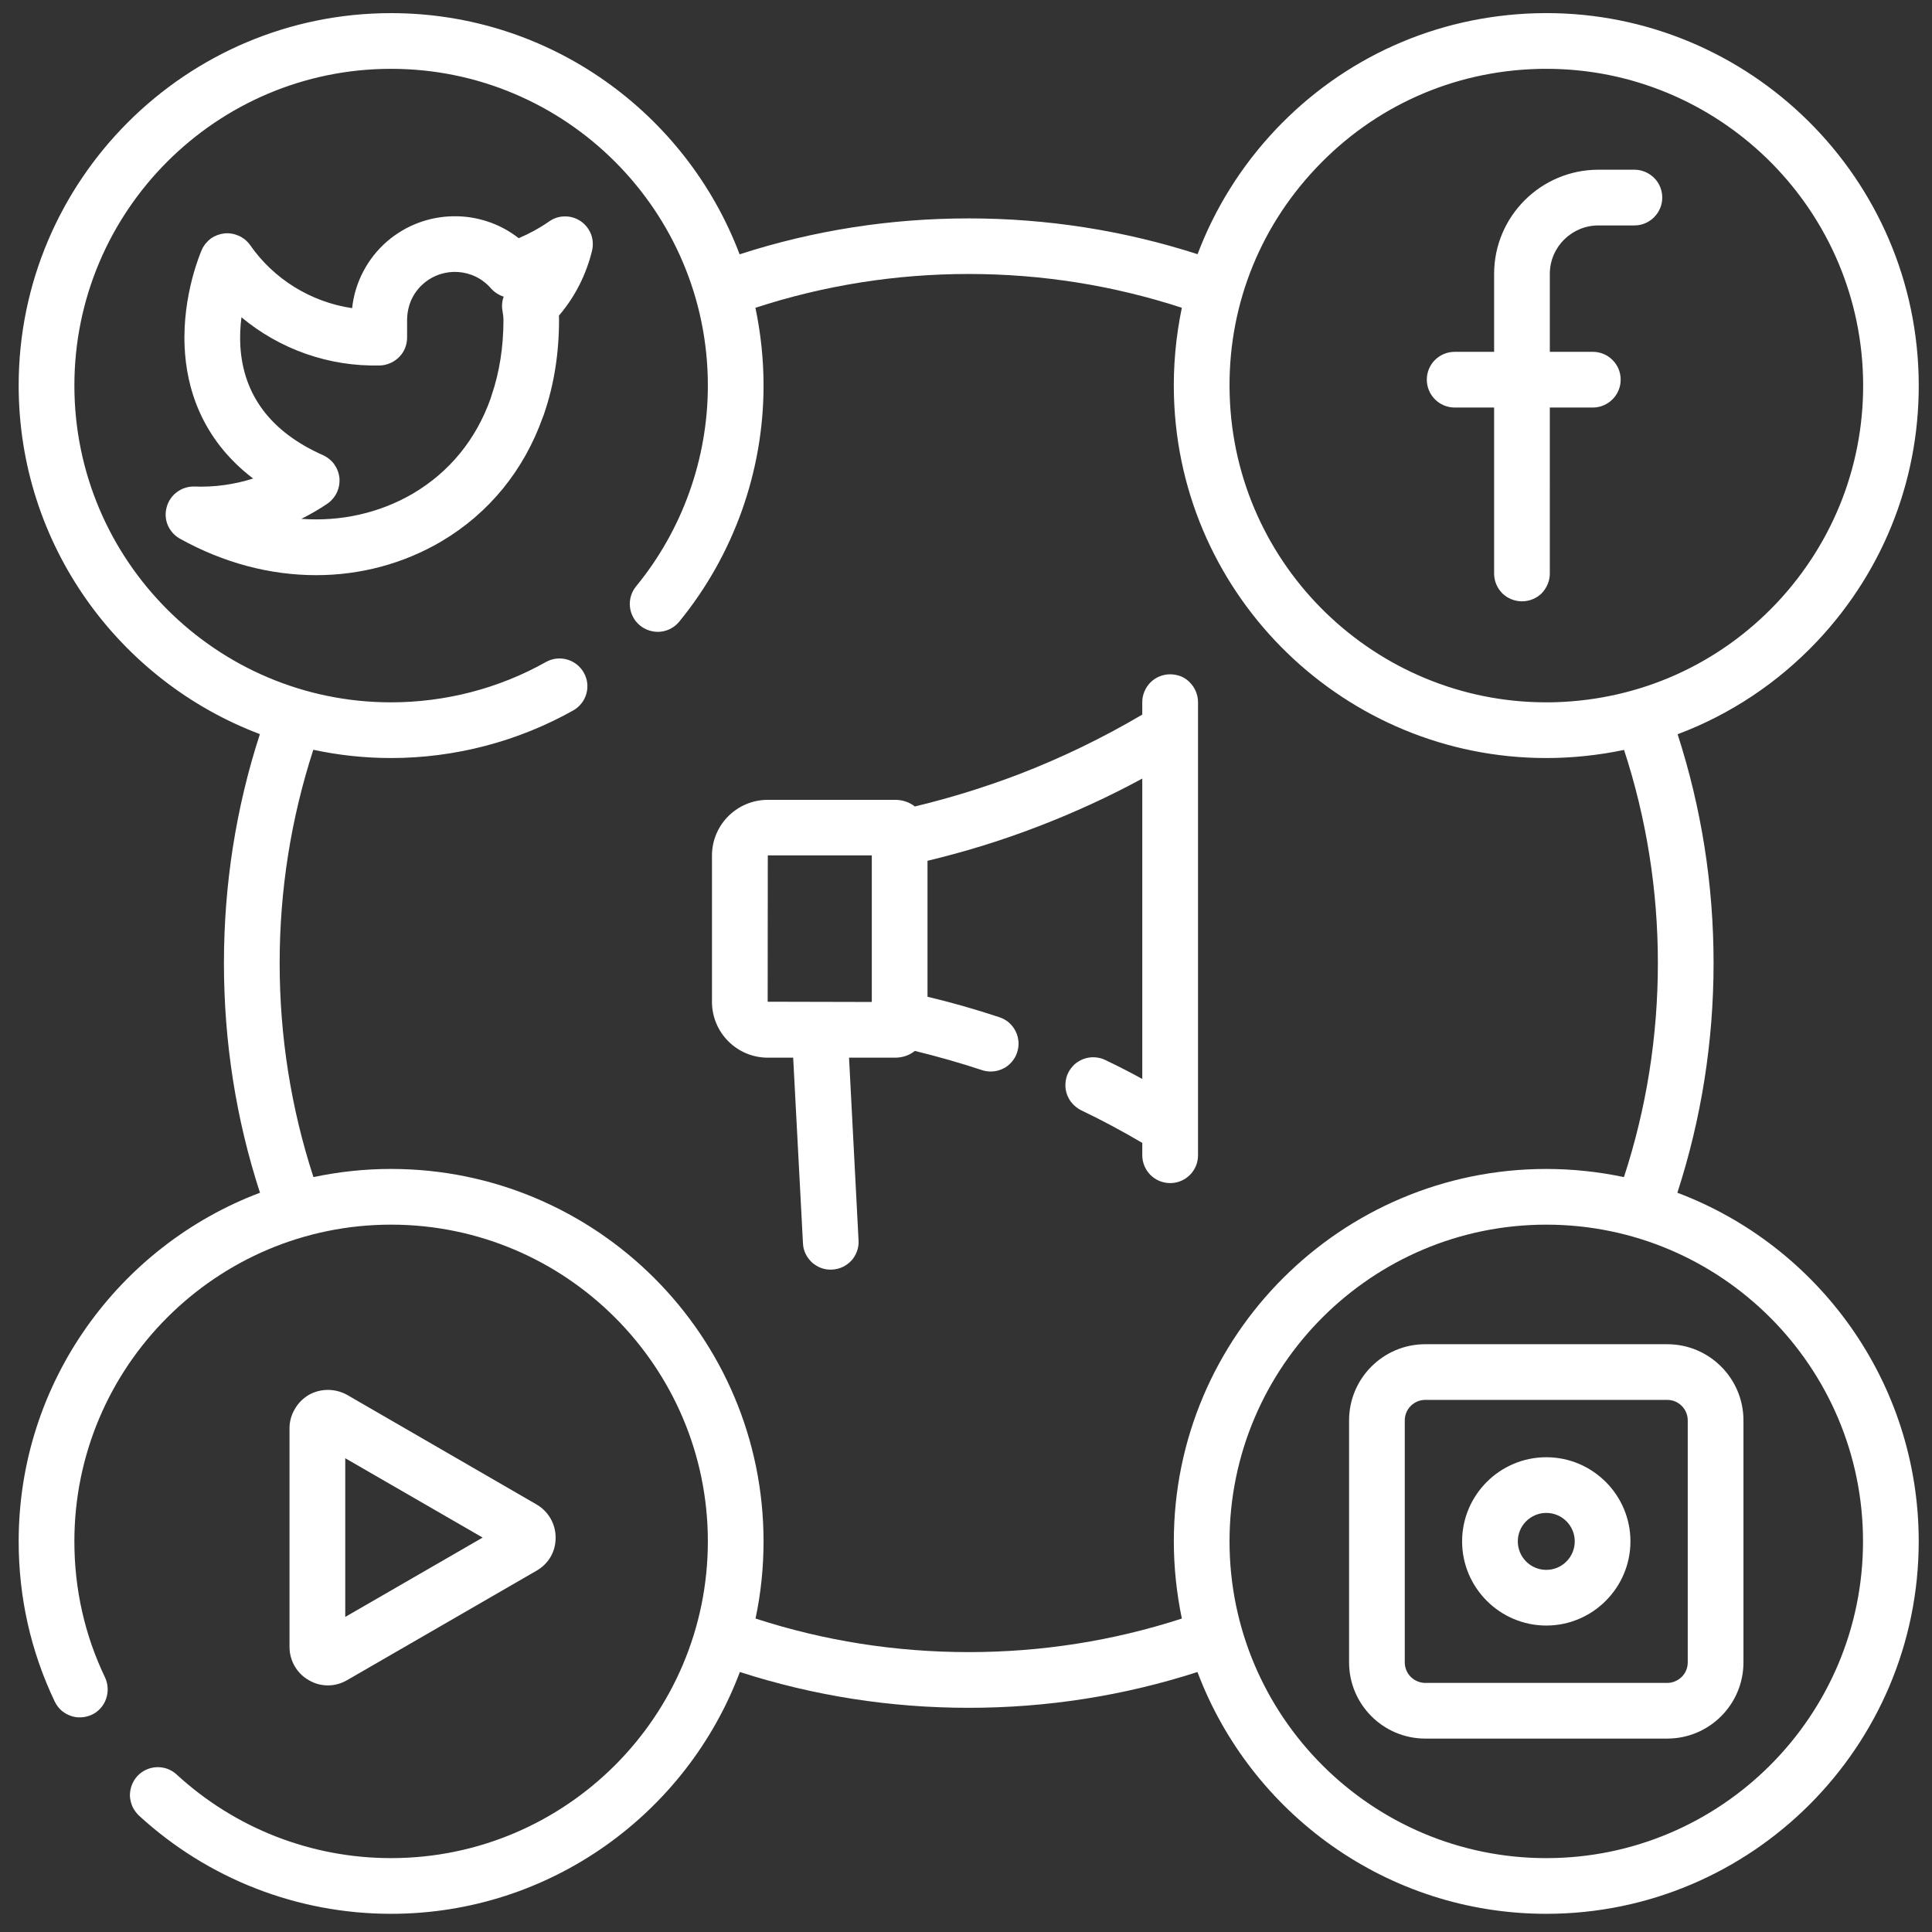 <?xml version="1.0" encoding="utf-8"?>
<!-- Generator: Adobe Illustrator 16.0.0, SVG Export Plug-In . SVG Version: 6.00 Build 0)  -->
<!DOCTYPE svg PUBLIC "-//W3C//DTD SVG 1.1//EN" "http://www.w3.org/Graphics/SVG/1.1/DTD/svg11.dtd">
<svg version="1.1" id="Layer_1" xmlns="http://www.w3.org/2000/svg" xmlns:xlink="http://www.w3.org/1999/xlink" x="0px" y="0px"
	 width="216px" height="216px" viewBox="0 0 216 216" enable-background="new 0 0 216 216" xml:space="preserve">
<rect x="0" y="0" width="216" height="216" fill="#333333" stroke="none"/>
<g>
	<path fill="#FFFFFF" d="M557.774,83.335c-1.142-0.797-1.283-1.51-1.006-2.742
		c6.101-27.035-14.99-51.875-42.663-50.196c-1.576,0.097-2.257-0.278-2.945-1.74
		C504.867,15.308,494.608,6.548,480.369,2.529c-2.244-0.633-4.539-1.092-6.81-1.637
		c-3.644,0-7.282,0-10.927,0c-0.146,0.121-0.281,0.34-0.445,0.362
		c-17.558,2.66-30.053,12.077-37.516,28.159c-0.455,0.973-1.032,1.087-1.971,1.014
		c-2.936-0.217-5.86-0.127-8.797,0.224c-23.508,2.797-40.047,26.447-34.564,49.561
		c0.373,1.57,0.107,2.375-1.266,3.4c-11.225,8.403-16.001,19.754-13.551,33.477
		c2.46,13.722,10.949,22.611,24.305,26.776c4.354,1.356,8.845,1.318,13.317,1.167
		c1.805-0.064,2.227,0.543,2.171,2.244c-0.125,3.64-0.062,7.279-0.035,10.918
		c0.048,5.582,3.527,9.256,9.071,9.445c1.224,0.043,1.692,0.457,2.021,1.56
		c0.848,2.89,1.98,5.681,3.458,8.309c0.59,1.046,0.409,1.653-0.392,2.52
		c-3.738,4.005-3.636,8.988,0.202,12.907c2.739,2.805,5.525,5.561,8.306,8.326
		c4.299,4.276,9.051,4.453,13.526,0.417c0.763-0.688,1.288-0.745,2.169-0.297
		c1.932,0.965,3.878,1.969,5.926,2.641c2.477,0.81,4.307,1.516,4.391,4.862
		c0.091,3.722,3.23,5.586,6.316,7.11c5.739,0,11.48,0,17.222,0.005
		c4.51-1.637,7.188-4.63,7.101-9.639c-0.02-0.939,0.579-1.12,1.289-1.345
		c2.936-0.93,5.809-2.041,8.498-3.544c1.042-0.582,1.637-0.436,2.503,0.374
		c4.01,3.752,8.984,3.661,12.918-0.163c2.858-2.782,5.666-5.616,8.466-8.455
		c4.16-4.225,4.29-8.941,0.312-13.382c-0.683-0.762-0.786-1.305-0.304-2.184
		c1.485-2.7,2.67-5.538,3.54-8.493c0.336-1.128,0.853-1.486,2.05-1.529
		c5.412-0.185,8.97-3.872,9.036-9.264c0.043-3.851,0.067-7.701-0.023-11.552
		c-0.03-1.383,0.395-1.805,1.772-1.783c2.868,0.052,5.767,0.164,8.597-0.172
		c14.148-1.697,25.579-11.823,29.038-25.523C574.718,105.746,569.416,91.507,557.774,83.335z
		 M523.527,157.722c0.015,1.181-0.411,1.538-1.585,1.585c-6.872,0.284-6.856,0.319-8.986,7.021
		c-1.126,3.545-2.657,6.908-4.562,10.104c-1.805,3.027-1.623,4.406,0.802,6.869
		c3.038,3.08,3.04,3.08-0.059,6.181c-1.93,1.935-3.896,3.829-5.773,5.806
		c-0.806,0.845-1.31,0.862-2.196,0.035c-5.087-4.746-5.115-4.733-11.141-1.529
		c-3.413,1.813-7.01,3.136-10.748,4.096c-3.127,0.806-4.049,1.973-4.078,5.143
		c-0.039,4.565-0.039,4.565-4.647,4.565c-2.657,0-5.319-0.043-7.981,0.021
		c-1.158,0.021-1.671-0.353-1.598-1.555c0.071-1.115,0.03-2.239,0.011-3.359
		c-0.045-2.761-1.063-4.087-3.781-4.755c-4.794-1.163-9.288-3.032-13.522-5.552
		c-2.81-1.667-4.216-1.485-6.531,0.767c-3.256,3.166-3.258,3.166-6.471-0.047
		c-1.878-1.883-3.724-3.804-5.65-5.634c-0.834-0.793-0.896-1.297-0.061-2.196
		c4.732-5.087,4.716-5.108,1.442-11.319c-1.8-3.424-3.101-7.024-4.062-10.763
		c-0.758-2.955-1.998-3.898-5.057-3.924c-4.615-0.034-4.615-0.034-4.615-4.596
		c0-2.657,0.062-5.323-0.023-7.98c-0.043-1.31,0.422-1.667,1.685-1.654
		c5.039,0.061,10.081,0.004,15.117,0.03c3.3,0.013,2.739-0.311,2.429,2.627
		c-1.355,12.835,2.68,23.723,12.447,32.065c10.91,9.308,23.527,11.573,36.896,6.361
		c13.332-5.202,20.973-15.319,23.077-29.541c0.476-3.218,0.454-6.435-0.123-9.618
		c-0.314-1.714,0.288-1.998,1.811-1.934c2.582,0.112,5.178,0.03,7.769,0.03
		c2.729,0,5.459,0.043,8.189-0.018c1.16-0.029,1.6,0.319,1.583,1.542
		C523.469,150.306,523.48,154.014,523.527,157.722z M563.438,115.918
		c-1.837,10.471-10.544,18.817-21.488,20.527c-1.512,0.237-3.07,0.211-4.608,0.22
		c-16.177,0.013-32.348,0.004-48.522,0.013c-0.835,0-1.692-0.025-2.511,0.121
		c-2.276,0.418-3.7,2.296-3.511,4.505c0.182,2.119,1.79,3.656,4.07,3.738
		c2.169,0.082,4.353,0.164,6.508-0.009c1.708-0.146,2.132,0.698,2.387,2.081
		c2.67,14.522-6.575,28.853-20.894,32.345c-19.842,4.837-37.988-12.184-34.469-32.289
		c0.277-1.581,0.84-2.278,2.562-2.137c2.084,0.168,4.197,0.091,6.297,0.018
		c2.373-0.086,4.021-1.697,4.131-3.911c0.115-2.205-1.365-4.026-3.679-4.367
		c-1.099-0.154-2.231-0.095-3.351-0.104c-8.05-0.004-16.104,0-24.156,0c-7.914,0-15.821,0.014-23.735,0
		c-12.226-0.021-22.403-7.696-25.329-19.075c-2.996-11.658,2.107-23.175,12.92-29.123
		c2.955-1.626,3.552-3.172,2.483-6.392c-7.412-22.297,9.079-44.259,32.567-43.339
		c1.463,0.061,2.924,0.291,4.374,0.525c2.978,0.489,4.621-0.428,5.618-3.323
		c2.881-8.343,7.877-15.079,15.229-20.001c21.18-14.183,49.735-4.809,58.444,19.179
		c0.499,1.378,0.869,2.83,2.257,3.661c1.144,0.689,2.319,0.739,3.626,0.508
		c18.201-3.243,34.731,8.078,38.285,26.199c1.087,5.547,0.568,11.002-1.206,16.354
		c-1.185,3.577-0.659,4.942,2.541,6.7C560.385,94.094,565.426,104.588,563.438,115.918z"/>
	<path fill="#FFFFFF" d="M508.311,85.125c0-6.786-0.041-13.569,0.02-20.355
		c0.026-2.507,1.714-4.167,4.006-4.234c2.291-0.06,4.026,1.516,4.307,3.982
		c0.08,0.687,0.052,1.396,0.052,2.095c0.009,11.19,0.004,22.384,0.004,33.571
		c0,1.751,0.03,3.498-0.008,5.248c-0.073,3.058-1.728,4.913-4.299,4.87
		c-2.494-0.047-4.072-1.855-4.083-4.82c-0.03-6.784-0.013-13.569-0.013-20.357
		C508.3,85.125,508.309,85.125,508.311,85.125z"/>
	<path fill="#FFFFFF" d="M449.76,105.21c-5.143-13.724-10.32-27.438-15.523-41.146
		c-0.91-2.397-2.656-3.571-4.927-3.528c-2.466,0.047-4.036,1.366-4.888,3.607
		c-5.195,13.634-10.397,27.263-15.566,40.91c-0.96,2.543,0.02,4.9,2.24,5.749
		c2.266,0.87,4.535-0.202,5.566-2.71c0.825-2,1.583-4.029,2.293-6.071
		c0.328-0.943,0.854-1.281,1.849-1.257c2.795,0.056,5.595,0.017,8.39,0.017
		c2.8,0,5.595,0.05,8.393-0.021c1.172-0.039,1.757,0.349,2.125,1.478
		c0.654,1.99,1.43,3.94,2.223,5.875c1.033,2.518,3.286,3.574,5.552,2.673
		C449.649,109.928,450.67,107.646,449.76,105.21z M434.414,92.39
		c-3.424-0.034-6.854-0.004-10.281-0.023c-0.65,0-1.551,0.222-1.064-1.04
		c2.037-5.315,4.045-10.643,6.266-16.492c1.466,3.885,2.74,7.262,4.016,10.638
		c0.689,1.826,1.312,3.687,2.085,5.479C435.955,92.149,435.551,92.403,434.414,92.39z"/>
	<path fill="#FFFFFF" d="M479.529,60.549c-3.777-0.086-7.563-0.037-11.34-0.026
		c-3.616,0.013-5.121,1.505-5.133,5.095c-0.015,6.717-0.002,13.434-0.002,20.157
		c0,6.792-0.013,13.58,0.002,20.372c0.012,3.096,1.601,4.909,4.229,4.891
		c2.613-0.013,4.155-1.824,4.166-4.952c0.02-3.921,0.046-7.843-0.019-11.762
		c-0.022-1.191,0.372-1.583,1.541-1.576c2.589,0.004,5.19,0.047,7.762-0.194
		c8.523-0.797,14.956-8.149,14.618-16.552C495.011,67.569,488.055,60.743,479.529,60.549z
		 M480.571,84.114c-2.638,0.489-5.311,0.131-7.959,0.261c-0.999,0.054-1.133-0.521-1.129-1.318
		c0.026-2.175,0.007-4.344,0.007-6.512c-0.007,0-0.011,0-0.023,0c0-2.098,0.043-4.199-0.018-6.295
		c-0.025-0.984,0.284-1.372,1.306-1.346c2.306,0.064,4.621-0.061,6.921,0.064
		c3.808,0.211,7.005,3.446,7.274,7.184C487.215,79.837,484.379,83.402,480.571,84.114z"/>
</g>
<g>
	<g>
		<path opacity="0.2" fill="#FFFFFF" enable-background="new    " d="M268.643,252.691V111.21
			c0-9.695,7.881-17.571,17.58-17.571h-13.186c-9.717,0-17.594,7.876-17.594,17.571v141.481
			c0,10.135,8.223,18.354,18.355,18.354h13.186C276.852,271.045,268.643,262.826,268.643,252.691z"/>
		<path fill="#FFFFFF" d="M448.845,91.441H273.037c-10.906,0-19.775,8.877-19.775,19.769v141.481
			c0,11.336,9.213,20.551,20.537,20.551h174.285c11.32,0,20.535-9.215,20.535-20.551V111.21
			C468.619,100.318,459.75,91.441,448.845,91.441z M257.654,111.21c0-8.47,6.892-15.374,15.383-15.374
			h49.758v16.246c0,4.601-3.755,8.342-8.368,8.342H257.654V111.21z M464.226,252.691
			c0,8.91-7.236,16.158-16.142,16.158H273.799c-8.895,0-16.145-7.248-16.145-16.158V124.829h206.571
			V252.691z M464.226,120.424H324.059c1.938-2.231,3.116-5.152,3.116-8.342V95.836h121.67
			c8.487,0,15.381,6.904,15.381,15.374V120.424z"/>
		<path fill="#FFFFFF" d="M275.833,102.857c-2.907,0-5.273,2.367-5.273,5.274s2.366,5.276,5.273,5.276
			s5.276-2.369,5.276-5.276S278.74,102.857,275.833,102.857z M275.833,109.016
			c-0.479,0-0.87-0.393-0.87-0.884c0-0.49,0.391-0.883,0.87-0.883
			c0.479,0,0.885,0.393,0.885,0.883C276.718,108.623,276.312,109.016,275.833,109.016z M290.222,102.857
			c-2.918,0-5.272,2.367-5.272,5.274s2.354,5.276,5.272,5.276c2.909,0,5.277-2.369,5.277-5.276
			S293.131,102.857,290.222,102.857z M290.222,109.016c-0.487,0-0.879-0.393-0.879-0.884
			c0-0.49,0.392-0.883,0.879-0.883c0.479,0,0.886,0.393,0.886,0.883
			C291.107,108.623,290.701,109.016,290.222,109.016z M304.611,102.857c-2.918,0-5.286,2.367-5.286,5.274
			s2.368,5.276,5.286,5.276c2.897,0,5.252-2.369,5.252-5.276S307.509,102.857,304.611,102.857z
			 M304.611,109.016c-0.499,0-0.893-0.393-0.893-0.884c0-0.49,0.394-0.883,0.893-0.883
			c0.479,0,0.873,0.393,0.873,0.883C305.484,108.623,305.09,109.016,304.611,109.016z M267.024,140.912
			c0.577,0,1.142-0.234,1.558-0.65c0.406-0.405,0.641-0.971,0.641-1.547v-3.951
			c0-0.588-0.234-1.14-0.641-1.557c-0.416-0.416-0.98-0.638-1.558-0.638
			c-0.587,0-1.153,0.222-1.559,0.638c-0.403,0.417-0.638,0.969-0.638,1.557v3.951
			c0,0.576,0.234,1.142,0.638,1.547C265.871,140.678,266.438,140.912,267.024,140.912z M267.024,183.562
			c0.577,0,1.142-0.229,1.558-0.646c0.406-0.417,0.641-0.971,0.641-1.547v-32.643
			c0-0.591-0.234-1.153-0.641-1.558c-0.416-0.42-0.98-0.64-1.558-0.64
			c-0.587,0-1.153,0.22-1.559,0.64c-0.403,0.404-0.638,0.967-0.638,1.558v32.643
			c0,0.576,0.234,1.13,0.638,1.547C265.871,183.334,266.438,183.562,267.024,183.562z"/>
		<path fill="#FFFFFF" d="M415.317,194.508c0.341-3.08,0.418-6.195,0.241-9.287
			c-0.033-0.553-0.266-1.078-0.674-1.459c-0.402-0.381-0.931-0.602-1.479-0.611l-22.762-0.297
			c-2.905,0.062-2.06,3.352-2.06,5.285c0,11.791-7.334,21.9-17.675,26.021v-19.322
			c0-2.719,1.297-5.197,3.472-6.645c3.594-2.371,6.479-5.635,8.4-9.475
			c6-12.045,1.093-26.73-10.954-32.729c-0.332-0.172-0.698-0.246-1.08-0.232
			c-0.382,0.023-0.748,0.135-1.066,0.33c-0.304,0.197-0.576,0.467-0.764,0.799
			c-0.183,0.33-0.28,0.697-0.28,1.066v11.557l-7.605,5.076l-7.789-5.457l0.024-11.176
			c0.013-0.552-0.196-1.08-0.563-1.496c-0.32-0.344-0.749-0.59-1.217-0.676
			c-0.478-0.099-0.967-0.023-1.396,0.185c-5.57,2.772-9.825,7.495-11.998,13.31
			c-3.973,10.623-0.186,22.449,9.189,28.781c2.316,1.559,3.691,4.096,3.691,6.781v19.604
			c-10.724-3.922-18.402-14.227-18.402-26.303c0.049-1.877,0.688-4.904-2.069-4.979l-22.735-0.01l0,0
			c-0.562,0-1.115,0.219-1.521,0.611c-0.403,0.381-0.649,0.922-0.686,1.486
			c-0.172,3.91,0.048,7.838,0.663,11.703l-6.271,6.008c-0.317,0.318-0.539,0.713-0.626,1.166
			c-0.085,0.428-0.05,0.896,0.135,1.301l7.115,16.268c0.183,0.418,0.493,0.775,0.886,1.008
			c0.391,0.232,0.834,0.342,1.296,0.305l8.69-0.637c3.113,4.023,6.82,7.555,10.99,10.463
			l-0.258,8.686c-0.01,0.455,0.109,0.896,0.369,1.275c0.246,0.383,0.611,0.674,1.041,0.838
			l16.55,6.389c0.429,0.16,0.882,0.197,1.325,0.084c0.441-0.109,0.833-0.355,1.128-0.695
			l5.634-6.529c5.053,0.553,10.146,0.432,15.16-0.391l6.009,6.279
			c0.321,0.318,0.724,0.541,1.153,0.627c0.441,0.098,0.91,0.049,1.326-0.135l16.254-7.115
			c0.418-0.184,0.761-0.49,1.006-0.885c0.233-0.381,0.346-0.834,0.31-1.301l-0.639-8.686
			c4.021-3.117,7.545-6.818,10.463-10.979l8.673,0.258c0.468,0,0.907-0.135,1.289-0.381
			c0.378-0.256,0.675-0.611,0.837-1.029l6.39-16.564c0.329-0.859,0.089-1.836-0.615-2.451
			L415.317,194.508L415.317,194.508z M349.748,184.412c-7.695-5.189-10.799-14.882-7.549-23.59
			c1.325-3.559,3.646-6.662,6.662-8.945l-0.02,8.382c0,0.353,0.068,0.696,0.243,1.016
			c0.157,0.319,0.391,0.591,0.685,0.786l9.975,6.98c0.356,0.257,0.785,0.393,1.239,0.404
			c0.429,0,0.872-0.135,1.239-0.38l9.837-6.552c0.293-0.195,0.554-0.465,0.722-0.785
			c0.165-0.317,0.262-0.674,0.262-1.041v-8.797c7.506,5.705,10.146,16.131,5.802,24.867
			c-1.571,3.152-3.936,5.826-6.893,7.779c-3.412,2.242-5.436,6.096-5.436,10.301v20.66
			c-1.95,0.428-3.938,0.639-5.938,0.65c-1.777,0-3.508-0.186-5.201-0.504v-20.807
			C355.377,190.691,353.267,186.791,349.748,184.412L349.748,184.412z M412.517,216.1l-8.313-0.248
			c-0.774-0.021-1.472,0.357-1.891,0.996c-2.995,4.492-6.748,8.428-11.104,11.643
			c-0.294,0.221-0.522,0.504-0.672,0.846c-0.175,0.342-0.232,0.711-0.209,1.08l0.627,8.316
			l-13.434,5.875l-5.764-5.998c-0.247-0.256-0.565-0.465-0.927-0.574
			c-0.339-0.109-0.694-0.137-1.063-0.062c-5.336,0.967-10.783,1.117-16.155,0.418
			c-0.369-0.051-0.739-0.014-1.08,0.119c-0.332,0.137-0.636,0.346-0.87,0.617l-5.374,6.229
			l-13.668-5.26l0.234-8.316c0.011-0.381-0.061-0.752-0.234-1.082
			c-0.186-0.33-0.428-0.613-0.747-0.82c-4.492-2.996-8.428-6.748-11.643-11.09
			c-0.221-0.309-0.517-0.539-0.847-0.701c-0.33-0.146-0.711-0.219-1.076-0.195l-8.32,0.613
			l-5.874-13.422l5.999-5.764c0.266-0.26,0.465-0.562,0.575-0.91
			c0.11-0.354,0.134-0.711,0.062-1.076c-0.576-3.232-0.859-6.506-0.848-9.777h18.29
			c-0.011,0.191-0.011,0.402-0.011,0.584c0,17.875,14.537,32.4,32.398,32.4
			c17.871,0,32.396-14.525,32.396-32.4c0-0.281,0-0.562-0.02-0.857l18.302,0.236
			c0.035,2.535-0.11,5.076-0.43,7.604c-0.062,0.355,0,0.727,0.123,1.068
			c0.134,0.344,0.342,0.635,0.608,0.883l6.233,5.373L412.517,216.1L412.517,216.1z"/>
	</g>
</g>
<g>
	<g>
		<path fill="#FFFFFF" d="M520.301,40.513c-0.332,0-0.641,0.062-0.943,0.192
			c-0.305,0.122-0.566,0.297-0.805,0.529c-0.225,0.224-0.4,0.502-0.527,0.797
			c-0.133,0.306-0.189,0.619-0.189,0.946v102.156c0,5.028-4.102,9.115-9.133,9.115H321.404
			c-5.034,0-9.135-4.087-9.135-9.115V42.978c0-1.354-1.094-2.465-2.465-2.465
			c-1.355,0-2.465,1.111-2.465,2.465v102.156c0,7.758,6.314,14.059,14.064,14.059h187.299
			c7.762,0,14.061-6.301,14.061-14.059V42.978c0-0.328-0.061-0.641-0.191-0.946
			c-0.119-0.295-0.297-0.573-0.527-0.797c-0.225-0.232-0.502-0.408-0.799-0.529
			C520.941,40.575,520.627,40.513,520.301,40.513z"/>
		<path fill="#FFFFFF" d="M508.721-10.81H321.404c-7.763,0-14.064,6.301-14.064,14.063v29.865
			c0,0.313,0.062,0.641,0.193,0.944c0.121,0.301,0.309,0.575,0.537,0.807
			c0.215,0.225,0.491,0.408,0.789,0.524c0.305,0.125,0.632,0.188,0.945,0.188h30.709
			c0.344,0,0.686-0.062,0.984-0.201c0.313-0.139,0.592-0.328,0.83-0.578
			c4.781-4.541,5.96-7.946,9.943-7.946h34.283c4.238,0,5.348,3.788,9.219,7.833
			c0.225,0.278,0.529,0.502,0.856,0.654c0.329,0.162,0.692,0.237,1.044,0.237h122.627
			c0.326,0,0.641-0.062,0.945-0.188c0.297-0.117,0.574-0.3,0.799-0.524
			c0.23-0.232,0.408-0.506,0.527-0.807c0.131-0.304,0.191-0.631,0.191-0.944V3.254
			C522.764-4.508,516.465-10.81,508.721-10.81z M517.836,30.653H398.84
			c-2.686-2.59-5.168-8.725-12.285-8.725h-34.283c-6.789,0-9.18,5.493-12.824,8.725h-27.178V3.254
			c0-5.033,4.101-9.121,9.135-9.121H508.721c5.029,0,9.115,4.087,9.115,9.121V30.653z"/>
		<path fill="#FFFFFF" d="M443.209,3.957c-4.994,0-9.055,4.056-9.055,9.066
			c0,4.992,4.061,9.053,9.055,9.053c5.006,0,9.066-4.061,9.066-9.053
			C452.275,8.013,448.215,3.957,443.209,3.957z M443.209,17.146c-2.273,0-4.125-1.851-4.125-4.123
			c0-2.286,1.852-4.137,4.125-4.137c2.287,0,4.137,1.851,4.137,4.137
			C447.346,15.295,445.496,17.146,443.209,17.146z M468.967,3.325c-4.992,0-9.057,4.065-9.057,9.071
			c0,4.993,4.064,9.052,9.057,9.052c5.004,0,9.064-4.06,9.064-9.052
			C478.031,7.39,473.971,3.325,468.967,3.325z M468.967,16.519c-2.277,0-4.129-1.847-4.129-4.123
			c0-2.29,1.852-4.141,4.129-4.141c2.275,0,4.127,1.852,4.127,4.141
			C473.094,14.672,471.242,16.519,468.967,16.519z M494.723,2.698c-4.994,0-9.07,4.065-9.07,9.065
			c0,4.993,4.076,9.053,9.07,9.053c4.996,0,9.062-4.06,9.062-9.053
			C503.785,6.763,499.719,2.698,494.723,2.698z M494.723,15.886c-2.279,0-4.129-1.841-4.129-4.123
			c0-2.276,1.85-4.136,4.129-4.136c2.273,0,4.133,1.86,4.133,4.136
			C498.855,14.045,496.996,15.886,494.723,15.886z"/>
		<path fill="#FFFFFF" d="M388.381,48.256c-0.871-0.739-1.873-1.291-2.982-1.596
			c-1.084-0.314-2.24-0.389-3.355-0.21l-7.889,1.206c-0.327,0.054-0.624,0.166-0.9,0.331
			c-0.277,0.176-0.52,0.386-0.721,0.651c-0.189,0.264-0.328,0.555-0.399,0.869
			c-0.077,0.313-0.093,0.65-0.054,0.963c0.217,1.349,1.469,2.281,2.82,2.066l7.886-1.223
			c0.426-0.063,0.852-0.018,1.269,0.094c0.416,0.112,0.789,0.314,1.121,0.601
			c0.324,0.277,0.586,0.614,0.761,1.008c0.177,0.39,0.269,0.816,0.269,1.241v52.422
			c0,6.01,4.881,10.902,10.904,10.902h58.475c0.328,0,0.641-0.066,0.943-0.192
			c0.305-0.125,0.566-0.309,0.807-0.541c0.223-0.225,0.4-0.49,0.525-0.804
			c0.127-0.291,0.189-0.613,0.189-0.928c0-0.332-0.062-0.657-0.189-0.954
			c-0.125-0.296-0.303-0.569-0.525-0.797c-0.24-0.226-0.502-0.417-0.807-0.529
			c-0.303-0.139-0.615-0.184-0.943-0.184h-58.475c-3.057,0-5.561-2.326-5.902-5.284h47.35
			c5.752,0,10.789-4.073,11.996-9.684l5.873-27.115c1.131-5.306-2.902-10.299-8.326-10.299h-56.967
			v-6.014c0-1.147-0.248-2.276-0.715-3.307C389.938,49.924,389.244,49,388.381,48.256z
			 M448.1,65.201c2.275,0,3.975,2.102,3.5,4.325l-5.875,27.118c-0.713,3.354-3.734,5.783-7.168,5.783
			h-47.424V65.201H448.1z M396.267,128.782c0,4.695,3.835,8.513,8.524,8.513
			c4.691,0,8.512-3.817,8.512-8.513c0-4.698-3.82-8.525-8.512-8.525
			C400.102,120.257,396.267,124.084,396.267,128.782z M408.375,128.782c0,1.977-1.595,3.584-3.584,3.584
			c-1.975,0-3.597-1.607-3.597-3.584c0-1.987,1.622-3.587,3.597-3.587
			C406.78,125.195,408.375,126.795,408.375,128.782z M431.904,128.782c0,4.695,3.826,8.513,8.525,8.513
			c4.693,0,8.502-3.817,8.502-8.513c0-4.698-3.809-8.525-8.502-8.525
			C435.73,120.257,431.904,124.084,431.904,128.782z M444.012,128.782c0,1.977-1.604,3.584-3.582,3.584
			c-1.986,0-3.596-1.607-3.596-3.584c0-1.987,1.609-3.587,3.596-3.587
			C442.408,125.195,444.012,126.795,444.012,128.782z"/>
	</g>
</g>
<g>
	<g>
		<path fill="#FFFFFF" d="M447.508,229.6H278.084c-4.537,0-8.373,3.66-8.373,8.364v19.877h-19.877
			c-4.697,0-8.363,3.664-8.363,8.359v145.032c0,4.521,3.666,8.369,8.363,8.369H419.267
			c4.526,0,8.367-3.664,8.367-8.369v-19.871h19.874c4.521,0,8.358-3.664,8.358-8.373V237.964
			C455.866,233.26,452.199,229.6,447.508,229.6z M278.084,236.57h169.424
			c0.693,0,1.385,0.527,1.385,1.394v24.056H276.677v-24.056
			C276.677,237.098,277.373,236.57,278.084,236.57z M249.834,264.81h19.877v25.454h-21.262V266.2
			C248.449,265.512,248.971,264.81,249.834,264.81z M420.66,411.232c0,0.682-0.521,1.389-1.394,1.389
			H249.834c-0.695,0-1.385-0.52-1.385-1.389V297.231h21.262v85.757c0,4.537,3.666,8.373,8.373,8.373
			h142.576V411.232z M447.508,384.391H278.084c-0.711,0-1.407-0.527-1.407-1.402V268.99h172.216v113.998
			C448.893,383.676,448.372,384.391,447.508,384.391z"/>
		<path fill="#FFFFFF" d="M306.143,252.086h-12.9c-1.914,0-3.491-1.574-3.491-3.49
			c0-1.907,1.577-3.479,3.491-3.479h12.9c1.914,0,3.482,1.571,3.482,3.479
			C309.625,250.512,308.057,252.086,306.143,252.086z M335.601,252.086h-12.904
			c-1.911,0-3.479-1.574-3.479-3.49c0-1.907,1.568-3.479,3.479-3.479h12.904
			c1.919,0,3.483,1.571,3.483,3.479C339.084,250.512,337.52,252.086,335.601,252.086z"/>
		<path fill="#FFFFFF" d="M309.275,327.035l33.117,17.078v-6.615l-25.45-12.729l25.45-12.723v-6.625
			l-33.117,16.904V327.035z M349.715,346.215h6.276l19.522-50.557h-6.448L349.715,346.215z
			 M382.664,305.422v6.625l25.615,12.723l-25.615,12.729v6.615l33.107-17.078v-4.709L382.664,305.422z"/>
	</g>
</g>
<g>
	<g>
		<g>
			<path fill="#FFFFFF" d="M-156.062,331.625l-21.918-10.965l-13.945-36.291
				c-0.172-0.425-0.422-0.818-0.742-1.15c-0.322-0.317-0.709-0.576-1.139-0.759l-86.563-34.592
				c-0.608-0.242-1.271-0.307-1.907-0.181c-0.639,0.15-1.232,0.453-1.683,0.908l-11.549,11.555
				c-0.447,0.455-0.765,1.049-0.894,1.683c-0.123,0.638-0.06,1.288,0.174,1.896l34.601,86.562
				c0.176,0.42,0.434,0.814,0.77,1.133c0.321,0.322,0.707,0.576,1.141,0.742l36.29,13.951
				l10.961,21.914c0.234,0.484,0.576,0.91,1.01,1.227c0.416,0.336,0.918,0.533,1.441,0.641
				c0.182,0,0.365,0,0.547,0c0.871-0.018,1.727-0.365,2.348-1l51.932-51.924
				c0.385-0.359,0.674-0.82,0.842-1.334c0.172-0.498,0.213-1.025,0.15-1.559
				c-0.092-0.529-0.314-1.035-0.637-1.451C-155.149,332.201-155.575,331.854-156.062,331.625z
				 M-289.223,263.289l1.846-1.836l43.096,43.094c-2.842,4.018-4.066,8.967-3.43,13.84
				c0.617,4.896,3.064,9.361,6.83,12.527c3.77,3.184,8.588,4.838,13.508,4.623
				c4.924-0.213,9.582-2.275,13.064-5.756c3.482-3.471,5.533-8.135,5.75-13.061
				c0.205-4.918-1.438-9.738-4.611-13.51c-3.178-3.771-7.643-6.207-12.525-6.828
				c-4.885-0.635-9.836,0.588-13.855,3.438l-43.09-43.109l1.841-1.844l83.163,33.26l13.105,34.121
				l-37.312,37.309l-34.115-13.1L-289.223,263.289z M-228.228,302.895c3.006,0,5.916,1.045,8.232,2.955
				c2.316,1.908,3.902,4.557,4.49,7.514c0.584,2.938,0.129,6-1.293,8.648
				c-1.426,2.65-3.717,4.711-6.482,5.857c-2.777,1.139-5.869,1.289-8.746,0.424
				c-2.873-0.875-5.357-2.725-7.012-5.225c-1.676-2.498-2.418-5.5-2.121-8.48
				c0.293-2.996,1.619-5.787,3.752-7.904C-234.97,304.24-231.667,302.879-228.228,302.895z
				 M-208.558,380.898l-8.348-16.701l36.963-36.977l16.717,8.348L-208.558,380.898z"/>
			<path fill="#FFFFFF" d="M-304.155,354.803c-0.654-0.605-1.486-0.941-2.375-0.941
				c-0.876,0-1.722,0.336-2.362,0.941l-4.237,4.242c-11.331-15.371-17.578-33.902-17.88-52.986
				c-0.297-19.084,5.365-37.807,16.196-53.511c3.257,1.788,6.991,2.47,10.664,1.954
				c3.665-0.514,7.074-2.212,9.693-4.828c2.636-2.609,4.341-6.002,4.877-9.67
				c0.531-3.677-0.135-7.424-1.902-10.685c15.724-10.83,34.431-16.493,53.517-16.192
				c19.09,0.305,37.615,6.545,52.982,17.883l-4.303,4.194c-0.631,0.618-0.979,1.471-0.969,2.349
				c-0.01,0.436,0.076,0.878,0.238,1.288c0.168,0.406,0.408,0.769,0.73,1.093l14.727,14.615
				c0.631,0.621,1.479,0.967,2.367,0.967c0.871,0,1.725-0.346,2.35-0.967l14.652-14.648
				c0.309-0.316,0.559-0.682,0.727-1.09c0.166-0.412,0.262-0.83,0.262-1.272
				c0-0.44-0.096-0.878-0.262-1.288c-0.168-0.395-0.418-0.775-0.727-1.076l-14.652-14.67
				c-0.625-0.617-1.479-0.973-2.35-0.973c-0.889,0-1.736,0.355-2.367,0.973l-5.658,5.637
				c-13.959-10.516-30.463-17.117-47.814-19.133c-17.357-2.014-34.937,0.625-50.93,7.654l19.257-19.225
				c2.181,1.043,4.667,1.287,7.007,0.684c2.35-0.624,4.393-2.045,5.783-4.028
				c1.395-1.986,2.049-4.38,1.83-6.801c-0.215-2.409-1.281-4.665-2.992-6.38
				c-1.719-1.693-3.994-2.727-6.408-2.926c-2.408-0.182-4.817,0.49-6.783,1.898
				c-1.965,1.406-3.366,3.477-3.954,5.826c-0.592,2.349-0.327,4.837,0.743,7.003l-32.525,32.565
				c-3.293-2.214-7.26-3.21-11.221-2.837c-3.952,0.394-7.658,2.151-10.465,4.955
				c-2.804,2.8-4.56,6.519-4.938,10.472c-0.395,3.955,0.606,7.922,2.817,11.228l-32.556,32.517
				c-2.19-1.059-4.674-1.314-7.028-0.729c-2.349,0.609-4.41,2.016-5.818,3.984
				c-1.414,1.984-2.071,4.395-1.878,6.816c0.207,2.408,1.258,4.68,2.969,6.408
				c1.72,1.711,3.984,2.754,6.409,2.967c2.415,0.197,4.834-0.467,6.807-1.875
				c1.969-1.408,3.394-3.469,3.991-5.816c0.591-2.365,0.335-4.846-0.726-7.029l19.266-19.22
				c-7.029,15.995-9.68,33.577-7.664,50.937c2.007,17.348,8.595,33.855,19.091,47.818l-5.64,5.668
				c-0.629,0.619-0.979,1.469-0.979,2.344c0,0.893,0.35,1.742,0.979,2.365l14.646,14.646
				c0.627,0.635,1.478,0.982,2.355,1c0.447,0,0.88-0.096,1.286-0.262
				c0.41-0.18,0.781-0.422,1.09-0.738l14.669-14.646c0.625-0.623,0.973-1.473,0.973-2.365
				c0-0.875-0.348-1.725-0.973-2.344L-304.155,354.803z M-172.161,227.564l9.922,9.926l-9.922,9.92
				l-9.922-9.92L-172.161,227.564z M-257.802,183.743c0.506-0.5,1.139-0.831,1.834-0.981
				c0.682-0.141,1.4-0.063,2.051,0.213c0.654,0.254,1.217,0.713,1.607,1.299
				c0.387,0.576,0.602,1.273,0.602,1.983c0,0.696-0.215,1.396-0.602,1.969
				c-0.391,0.591-0.953,1.05-1.607,1.321c-0.65,0.26-1.369,0.33-2.051,0.197
				c-0.695-0.15-1.328-0.486-1.834-0.988c-0.326-0.334-0.588-0.711-0.768-1.148
				c-0.18-0.424-0.262-0.895-0.262-1.351c0-0.468,0.082-0.94,0.262-1.36
				C-258.39,184.47-258.128,184.076-257.802,183.743z M-313.94,230.14
				c0.968-0.97,2.127-1.745,3.4-2.275c1.271-0.53,2.628-0.783,4.006-0.783
				c1.369,0,2.732,0.253,4.005,0.783c1.272,0.53,2.423,1.306,3.392,2.275
				c1.464,1.476,2.469,3.341,2.872,5.365c0.408,2.048,0.202,4.151-0.592,6.062
				c-0.79,1.924-2.134,3.56-3.854,4.707c-1.728,1.153-3.75,1.763-5.824,1.763
				c-2.079,0-4.099-0.609-5.825-1.763c-1.728-1.147-3.059-2.783-3.856-4.707
				c-0.794-1.911-0.998-4.015-0.59-6.062C-316.401,233.48-315.403,231.615-313.94,230.14z
				 M-355.307,291.307c-0.681,0.578-1.549,0.867-2.439,0.822c-0.895-0.035-1.734-0.412-2.353-1.029
				c-0.629-0.641-1.006-1.471-1.045-2.365c-0.041-0.879,0.255-1.76,0.824-2.441
				c0.667-0.648,1.567-1.027,2.507-1.027c0.94,0,1.838,0.379,2.505,1.027
				c0.324,0.332,0.591,0.711,0.771,1.156c0.178,0.418,0.266,0.891,0.266,1.357
				c0,0.457-0.088,0.926-0.266,1.352C-354.716,290.58-354.983,290.975-355.307,291.307z M-306.534,381.75
				l-9.932-9.922l9.932-9.924l9.926,9.924L-306.534,381.75z"/>
		</g>
	</g>
</g>
<g>
	<g>
		<g>
			<path fill="#FFFFFF" d="M187.532,133.35c2.677-8.257,4.048-16.891,4.048-25.68
				c0-8.746-1.358-17.337-4.02-25.581c5.852-2.197,11.168-5.709,15.59-10.381
				c7.64-8.105,11.672-18.682,11.35-29.798c-0.656-22.949-19.859-41.084-42.81-40.427
				c-11.124,0.321-21.452,4.941-29.092,13.029c-3.849,4.084-6.787,8.816-8.707,13.907
				c-8.254-2.656-16.828-4.001-25.591-4.001c-8.777,0-17.366,1.345-25.612,4.016
				C76.742,12.692,61.52,1.468,43.717,1.468c-22.949,0-41.63,18.683-41.63,41.632
				c0,17.804,11.222,33.029,26.968,38.976c-2.678,8.242-4.019,16.848-4.019,25.594
				c0,8.789,1.341,17.423,4.031,25.68c-15.743,5.935-26.98,21.173-26.98,38.975
				c0,6.269,1.356,12.301,4.031,17.911c0.182,0.364,0.421,0.701,0.728,0.981
				c0.308,0.263,0.657,0.476,1.048,0.613c0.378,0.141,0.783,0.196,1.202,0.168
				c0.406-0.016,0.798-0.126,1.18-0.295c0.741-0.348,1.315-0.992,1.58-1.761
				c0.281-0.799,0.238-1.641-0.11-2.396c-2.286-4.771-3.43-9.893-3.43-15.223
				c0-19.525,15.882-35.406,35.402-35.406c19.538,0,35.421,15.881,35.421,35.406
				c0,19.534-15.883,35.417-35.421,35.417c-8.898,0-17.409-3.317-23.971-9.349
				c-1.257-1.162-3.231-1.076-4.396,0.182c-0.28,0.309-0.488,0.66-0.628,1.035
				c-0.14,0.394-0.211,0.8-0.197,1.217c0.028,0.396,0.127,0.802,0.293,1.18
				c0.168,0.349,0.421,0.697,0.714,0.979c7.713,7.083,17.721,10.983,28.184,10.983
				c17.832,0,33.081-11.265,39.001-27.035c8.246,2.659,16.82,4.004,25.583,4.004
				c8.763,0,17.337-1.345,25.577-4.004c5.938,15.771,21.175,27.035,39.002,27.035
				c22.954,0,41.635-18.678,41.635-41.644C214.515,154.522,203.292,139.284,187.532,133.35z
				 M147.134,18.792c6.494-6.884,15.283-10.817,24.725-11.083c0.336-0.015,0.686-0.015,1.036-0.015
				c19.063,0,34.833,15.224,35.393,34.398c0.267,9.448-3.178,18.448-9.658,25.333
				c-6.492,6.869-15.281,10.802-24.738,11.083c-0.35,0.014-0.689,0.014-1.024,0.014
				c-19.059,0-34.845-15.227-35.389-34.401C137.196,34.662,140.628,25.665,147.134,18.792z
				 M132.131,180.955c-7.666,2.492-15.674,3.753-23.83,3.753c-8.162,0-16.164-1.261-23.832-3.753
				c0.604-2.838,0.896-5.734,0.896-8.631c0-22.966-18.681-41.635-41.648-41.635
				c-2.979,0-5.864,0.32-8.674,0.911c-2.507-7.696-3.778-15.73-3.778-23.931
				c0-8.158,1.271-16.163,3.763-23.844c2.854,0.616,5.767,0.924,8.689,0.924
				c7.141,0,14.179-1.847,20.363-5.318c1.496-0.839,2.042-2.729,1.188-4.226
				c-0.839-1.498-2.741-2.029-4.236-1.19c-5.249,2.953-11.236,4.507-17.314,4.507
				c-19.52,0-35.402-15.883-35.402-35.421c0-19.522,15.882-35.406,35.402-35.406
				c19.538,0,35.421,15.884,35.421,35.406c0,8.175-2.844,16.138-8.021,22.449
				c-1.091,1.33-0.896,3.288,0.433,4.38c0.634,0.518,1.458,0.769,2.283,0.699
				c0.827-0.084,1.582-0.49,2.098-1.119c6.086-7.432,9.434-16.806,9.434-26.41
				c0-2.98-0.322-5.891-0.909-8.69c7.681-2.504,15.67-3.779,23.844-3.779
				c8.156,0,16.164,1.275,23.83,3.779c-0.672,3.247-0.979,6.563-0.881,9.892
				c0.644,22.55,19.197,40.447,41.616,40.447c2.927,0,5.836-0.308,8.705-0.909
				c2.503,7.667,3.781,15.671,3.781,23.83c0,8.2-1.278,16.234-3.794,23.931
				c-2.856-0.602-5.766-0.911-8.679-0.911c-22.963,0-41.644,18.669-41.644,41.635
				C131.236,175.29,131.558,178.172,132.131,180.955z M172.88,207.741
				c-19.534,0-35.417-15.883-35.417-35.417c0-19.525,15.883-35.406,35.417-35.406
				c19.523,0,35.407,15.881,35.407,35.406C208.287,191.858,192.403,207.741,172.88,207.741z"/>
			<path fill="#FFFFFF" d="M64.918,24.726c-0.519-0.35-1.146-0.546-1.776-0.531
				c-0.642,0-1.258,0.209-1.762,0.573c-1.067,0.743-2.199,1.359-3.389,1.861
				c-4.284-3.358-10.482-3.301-14.737,0.377c-2.182,1.904-3.58,4.563-3.887,7.446
				c-2.297-0.338-4.479-1.149-6.437-2.352c-1.963-1.216-3.653-2.812-4.968-4.703
				c-0.322-0.447-0.754-0.81-1.263-1.034c-0.502-0.224-1.048-0.321-1.594-0.267
				c-0.546,0.057-1.077,0.253-1.524,0.561c-0.433,0.335-0.798,0.77-1.021,1.272
				c-0.082,0.195-2.185,4.982-1.919,10.846c0.196,4.479,1.809,10.263,7.657,14.726
				c-2.115,0.671-4.324,0.979-6.548,0.895c-0.704-0.027-1.389,0.196-1.949,0.604
				c-0.558,0.405-0.978,1.006-1.159,1.678c-0.197,0.67-0.154,1.383,0.111,2.028
				c0.278,0.644,0.755,1.189,1.371,1.524c4.884,2.716,10.104,4.074,15.226,4.074
				c4.898,0,9.712-1.261,13.978-3.763c5.359-3.166,9.253-7.978,11.349-13.873
				c0.07-0.154,0.131-0.308,0.172-0.462c1.091-3.206,1.651-6.705,1.651-10.427
				c0-0.153,0-0.32-0.015-0.489c1.789-2.085,3.048-4.574,3.705-7.25
				c0.139-0.614,0.113-1.258-0.113-1.859C65.841,25.595,65.45,25.091,64.918,24.726L64.918,24.726z
				 M56.189,34.816c0.056,0.322,0.098,0.657,0.098,0.979c0,3.051-0.461,5.877-1.333,8.425
				c-0.043,0.125-0.084,0.251-0.113,0.364c-1.621,4.539-4.558,8.162-8.672,10.599
				c-3.767,2.194-8.093,3.148-12.482,2.825c1.008-0.504,1.986-1.064,2.909-1.692
				c0.447-0.308,0.825-0.742,1.062-1.245c0.239-0.505,0.335-1.066,0.294-1.61
				c-0.055-0.56-0.252-1.079-0.572-1.541c-0.322-0.447-0.757-0.797-1.274-1.035
				c-5.807-2.578-8.911-6.693-9.236-12.208c-0.056-1.062-0.014-2.138,0.125-3.204
				c4.283,3.568,9.755,5.528,15.493,5.388c0.796-0.028,1.584-0.377,2.144-0.951
				c0.575-0.575,0.882-1.358,0.882-2.169v-1.932c0-0.769,0.152-1.538,0.459-2.254
				c0.323-0.712,0.784-1.342,1.371-1.845c2.23-1.932,5.613-1.708,7.543,0.532
				c0.396,0.433,0.884,0.754,1.429,0.923C56.119,33.682,56.076,34.271,56.189,34.816L56.189,34.816z
				 M162.64,45.564h4.404v18.559c0,0.824,0.323,1.608,0.913,2.211
				c0.589,0.573,1.385,0.895,2.209,0.895c0.812,0,1.608-0.322,2.196-0.895
				c0.573-0.603,0.91-1.387,0.91-2.211V45.564h4.8c1.725,0,3.122-1.401,3.122-3.121
				c0-1.722-1.397-3.109-3.122-3.109h-4.8V30.617c0-2.98,2.436-5.413,5.43-5.413h4.031
				c1.706,0,3.108-1.401,3.108-3.109c0-0.839-0.321-1.623-0.909-2.209
				c-0.592-0.575-1.376-0.912-2.199-0.912h-4.031c-6.438,0-11.658,5.235-11.658,11.643v8.718h-4.404
				c-1.726,0-3.121,1.387-3.121,3.109C159.519,44.163,160.914,45.564,162.64,45.564z M36.665,188.431
				c0.726,0,1.469-0.198,2.144-0.588l21.168-12.232c0.658-0.379,1.208-0.907,1.586-1.566
				c0.377-0.643,0.558-1.385,0.558-2.141c0-1.527-0.81-2.94-2.144-3.709l-21.168-12.245
				c-0.661-0.364-1.403-0.558-2.144-0.558c-0.755,0-1.496,0.193-2.14,0.558
				c-0.656,0.395-1.188,0.923-1.564,1.583c-0.384,0.642-0.593,1.385-0.593,2.142v24.46
				c0,1.525,0.829,2.968,2.158,3.709C35.169,188.232,35.91,188.431,36.665,188.431L36.665,188.431z
				 M38.599,163.032l15.362,8.871l-15.362,8.872V163.032z M186.4,150.285h-27.051
				c-4.702,0-8.521,3.818-8.521,8.519v27.049c0,4.703,3.818,8.523,8.521,8.523h27.051
				c4.703,0,8.521-3.82,8.521-8.523v-27.049C194.921,154.104,191.104,150.285,186.4,150.285z
				 M188.692,185.853c0,0.617-0.238,1.191-0.671,1.625c-0.433,0.42-1.007,0.674-1.621,0.674h-27.051
				c-0.615,0-1.189-0.254-1.622-0.674c-0.433-0.434-0.671-1.008-0.671-1.625v-27.049
				c0-0.616,0.238-1.188,0.671-1.622s1.007-0.672,1.622-0.672h27.051c0.614,0,1.188,0.237,1.621,0.672
				s0.671,1.006,0.671,1.622V185.853z"/>
			<path fill="#FFFFFF" d="M172.88,162.921c-5.188,0-9.415,4.224-9.415,9.403
				c0,5.188,4.228,9.414,9.415,9.414c5.178,0,9.405-4.227,9.405-9.414
				C182.285,167.145,178.058,162.921,172.88,162.921z M172.88,175.514c-1.763,0-3.187-1.427-3.187-3.189
				c0-1.752,1.424-3.179,3.187-3.179c1.752,0,3.179,1.427,3.179,3.179
				C176.059,174.087,174.632,175.514,172.88,175.514z M130.83,75.388c-0.825,0-1.621,0.321-2.209,0.909
				c-0.577,0.586-0.914,1.386-0.914,2.197v1.398c-4.39,2.589-8.98,4.814-13.725,6.648
				c-3.822,1.454-7.722,2.672-11.698,3.624c-0.63-0.489-1.4-0.741-2.187-0.741h-14.258
				c-3.445,0-6.24,2.799-6.24,6.227v16.345c0,3.456,2.795,6.254,6.24,6.254h2.839l1.095,20.753
				c0.014,0.408,0.113,0.814,0.294,1.177c0.182,0.379,0.434,0.699,0.728,0.979
				c0.307,0.266,0.656,0.476,1.034,0.614c0.392,0.142,0.812,0.196,1.217,0.169
				c0.824-0.042,1.585-0.404,2.158-1.021c0.531-0.6,0.839-1.412,0.783-2.238l-1.063-20.433h5.174
				c0.829,0,1.583-0.277,2.187-0.754c2.528,0.616,5.023,1.329,7.484,2.139
				c0.404,0.142,0.811,0.183,1.217,0.155c0.404-0.027,0.814-0.14,1.18-0.323
				c0.363-0.18,0.686-0.432,0.949-0.74c0.267-0.308,0.477-0.671,0.602-1.062
				c0.127-0.392,0.183-0.796,0.153-1.204c-0.04-0.405-0.138-0.812-0.322-1.161
				c-0.179-0.379-0.446-0.699-0.754-0.981c-0.294-0.251-0.67-0.461-1.048-0.587
				c-2.648-0.88-5.345-1.648-8.049-2.293V96.238c4.256-1.021,8.427-2.31,12.508-3.891
				c3.948-1.526,7.8-3.288,11.503-5.304v33.585c-1.355-0.743-2.74-1.456-4.125-2.112
				c-0.378-0.197-0.78-0.279-1.191-0.309c-0.406-0.027-0.812,0.041-1.204,0.169
				c-0.378,0.14-0.741,0.349-1.048,0.614c-0.293,0.28-0.545,0.601-0.726,0.979
				c-0.184,0.366-0.268,0.759-0.294,1.176c-0.03,0.406,0.026,0.812,0.166,1.207
				c0.142,0.376,0.337,0.741,0.615,1.034c0.281,0.308,0.601,0.559,0.967,0.741
				c2.337,1.118,4.617,2.338,6.84,3.652v1.386c0,0.824,0.337,1.622,0.914,2.197
				c0.588,0.589,1.384,0.909,2.209,0.909c0.826,0,1.607-0.32,2.196-0.909
				c0.587-0.575,0.913-1.373,0.913-2.197V78.494c0-0.406-0.088-0.811-0.241-1.188
				c-0.155-0.38-0.394-0.716-0.672-1.009c-0.28-0.294-0.63-0.532-1.006-0.686
				C131.642,75.472,131.236,75.388,130.83,75.388L130.83,75.388z M97.468,112.022l-11.641-0.027
				l0.013-16.359h11.628V112.022z"/>
		</g>
	</g>
</g>
</svg>
